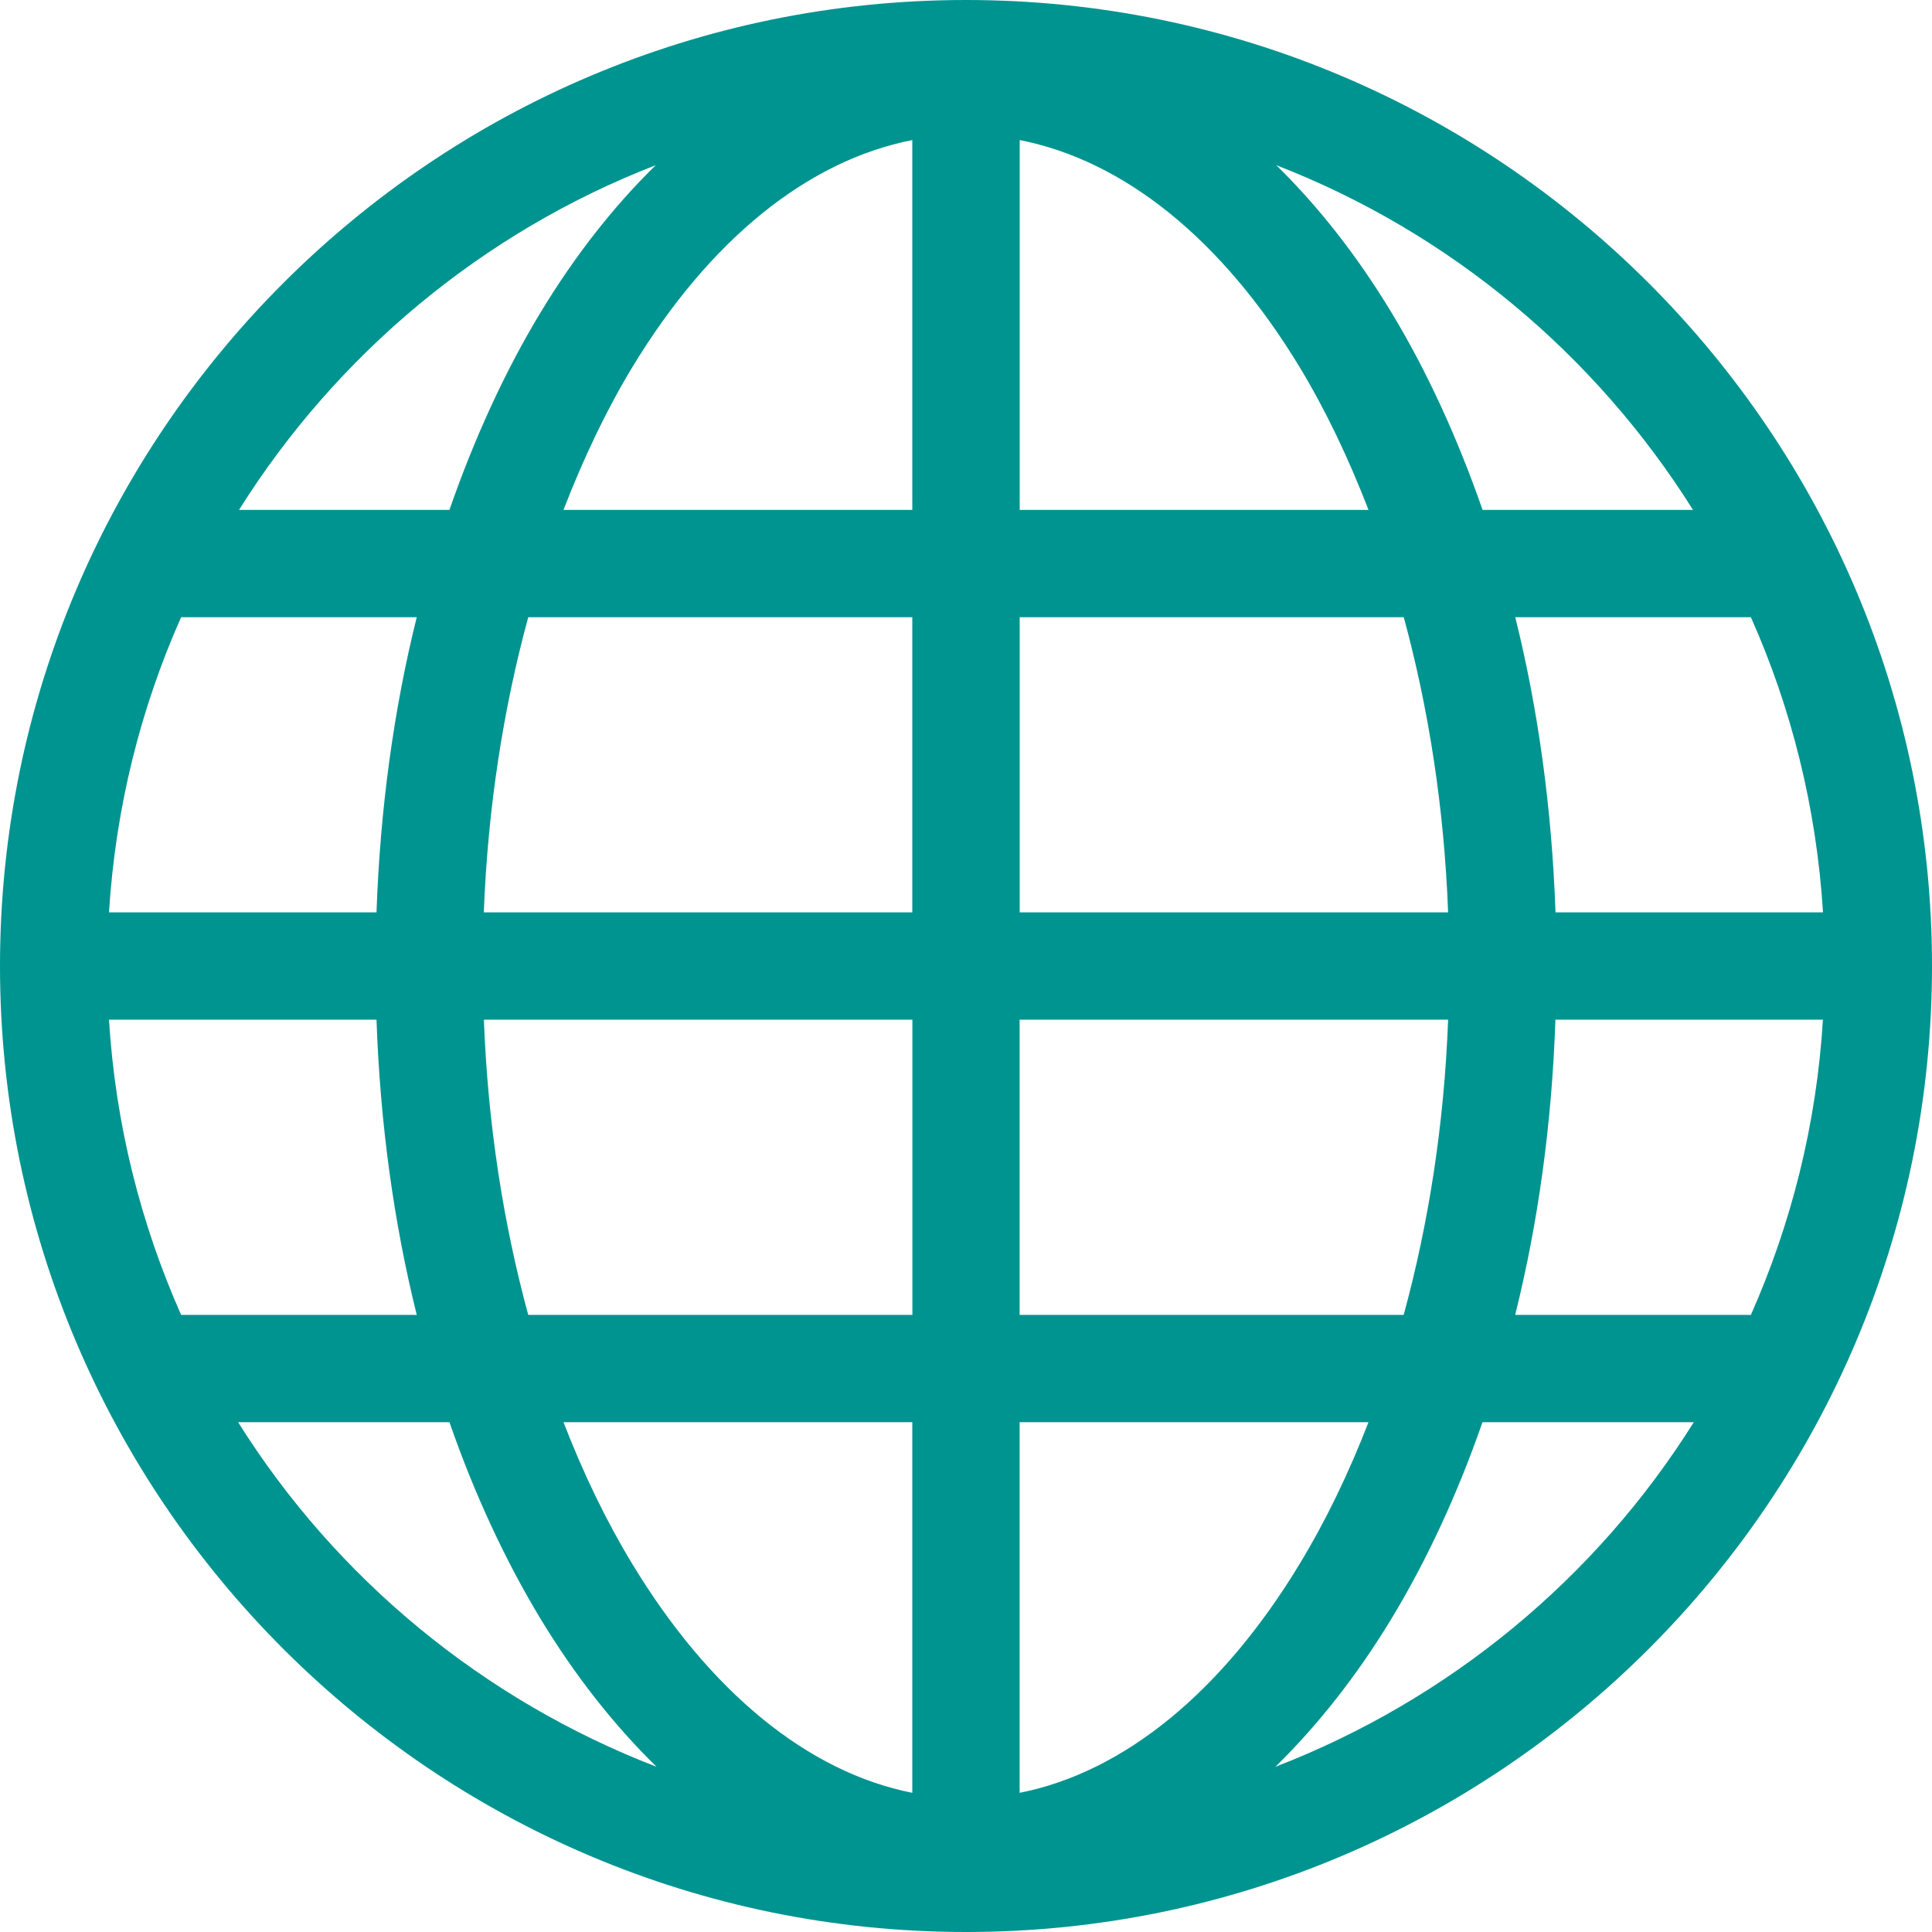 <svg width="24" height="24" viewBox="0 0 24 24" fill="none" xmlns="http://www.w3.org/2000/svg">
<path d="M12 0C5.38 0 0 5.381 0 12C0 18.619 5.381 24 12 24C18.619 24 24 18.619 24 12C24 5.381 18.619 0 12 0ZM11.333 1.74V6.334H7C7.248 5.692 7.535 5.09 7.854 4.563C8.818 2.972 10.037 1.994 11.333 1.74ZM12.667 1.74C13.963 1.994 15.182 2.972 16.146 4.563C16.465 5.09 16.752 5.692 17 6.334H12.667V1.74ZM8.146 2.052C7.616 2.57 7.137 3.185 6.719 3.875C6.274 4.609 5.894 5.441 5.583 6.334H2.969C4.181 4.404 5.992 2.886 8.146 2.052ZM15.854 2.052C18.008 2.886 19.819 4.404 21.031 6.334H18.417C18.106 5.441 17.726 4.609 17.281 3.875C16.863 3.185 16.384 2.57 15.854 2.052ZM2.25 7.667H5.177C4.892 8.811 4.722 10.047 4.677 11.334H1.354C1.435 10.034 1.747 8.798 2.25 7.667H2.25ZM6.562 7.667H11.333V11.334H6.01C6.06 10.028 6.255 8.794 6.562 7.667H6.562ZM12.667 7.667H17.438C17.745 8.794 17.94 10.028 17.989 11.334H12.667L12.667 7.667ZM18.823 7.667H21.75C22.254 8.798 22.565 10.034 22.646 11.334H19.323C19.278 10.047 19.108 8.811 18.823 7.667H18.823ZM1.354 12.667H4.677C4.722 13.957 4.892 15.188 5.177 16.334H2.25C1.748 15.202 1.434 13.966 1.354 12.667H1.354ZM6.01 12.667H11.334V16.334H6.562C6.255 15.206 6.06 13.974 6.011 12.667H6.01ZM12.666 12.667H17.989C17.94 13.974 17.745 15.206 17.437 16.334H12.666L12.666 12.667ZM19.322 12.667H22.645C22.566 13.966 22.252 15.202 21.75 16.334H18.822C19.108 15.188 19.278 13.957 19.322 12.667H19.322ZM2.958 17.667H5.583C5.893 18.558 6.274 19.381 6.718 20.115C7.138 20.807 7.624 21.428 8.156 21.948C5.994 21.113 4.172 19.604 2.958 17.667ZM7 17.667H11.333V22.271C10.037 22.015 8.818 21.018 7.854 19.427C7.534 18.9 7.247 18.307 7 17.667V17.667ZM12.666 17.667H17C16.752 18.307 16.465 18.9 16.145 19.427C15.182 21.018 13.963 22.015 12.666 22.271V17.667ZM18.416 17.667H21.041C19.827 19.604 18.005 21.113 15.843 21.948C16.375 21.428 16.861 20.807 17.281 20.115C17.726 19.381 18.106 18.558 18.416 17.667Z" fill="#009490"/>
</svg>
